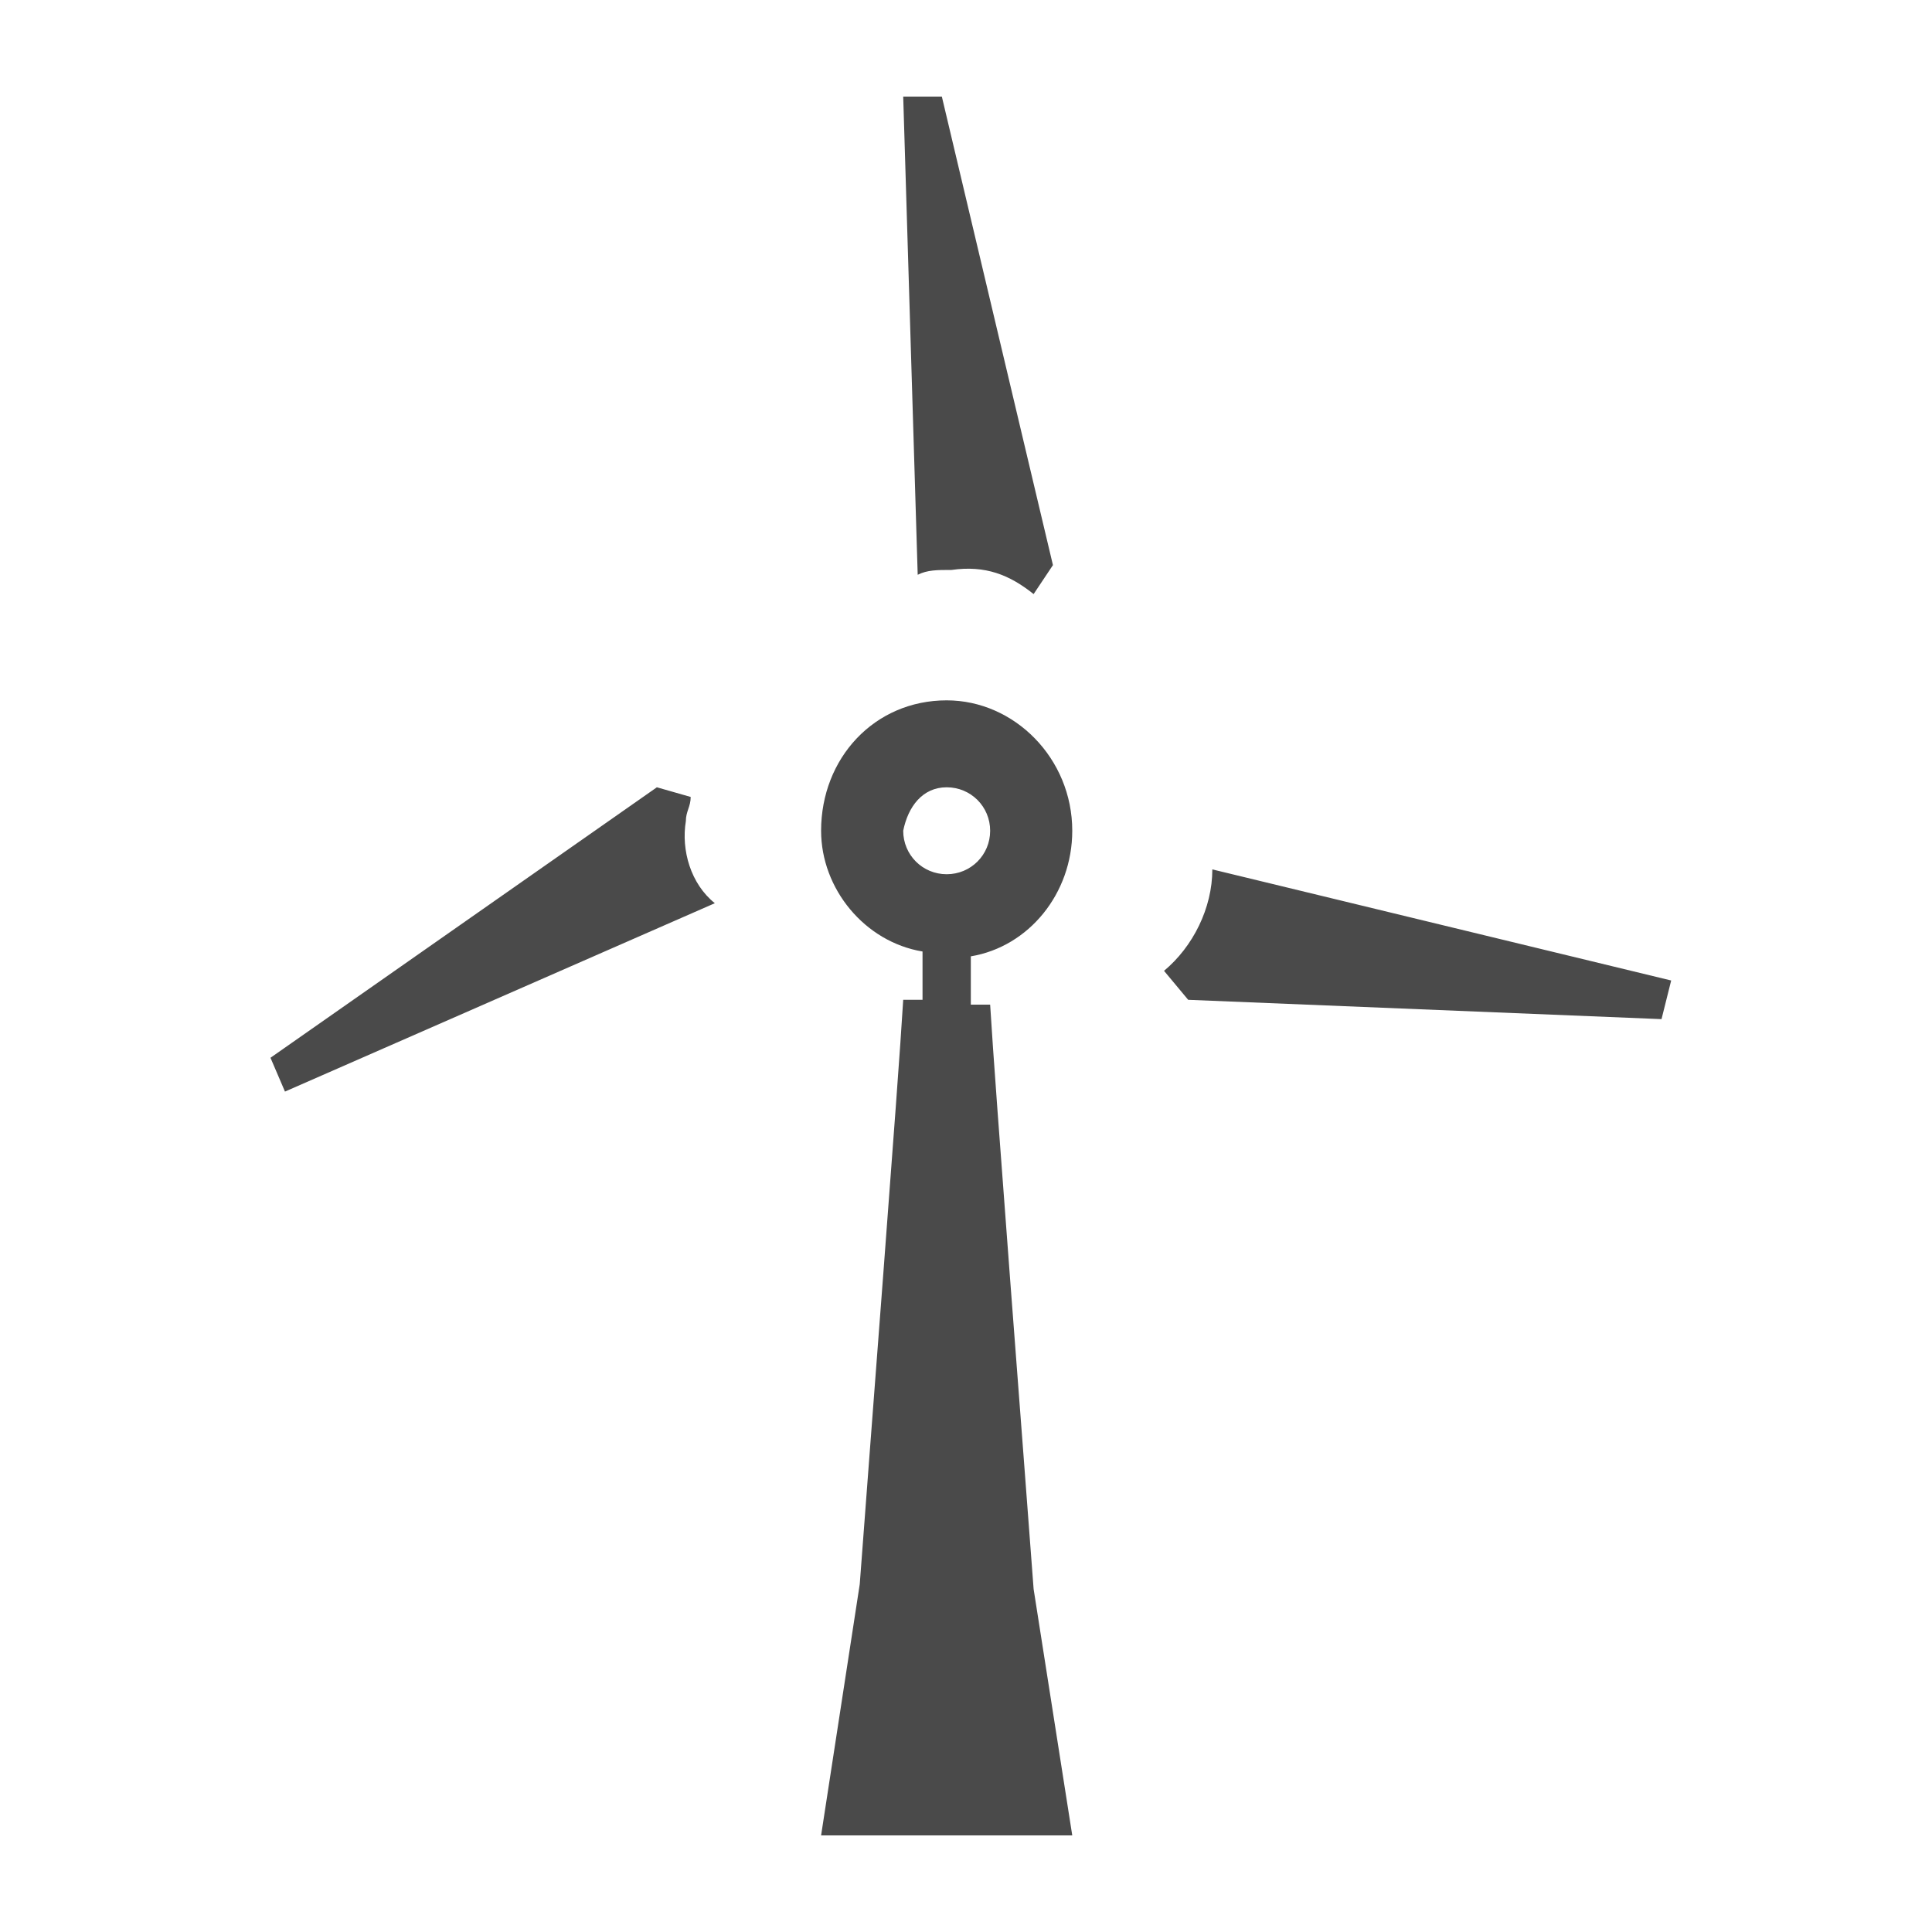 <?xml version="1.0" encoding="utf-8"?>
<!-- Generator: Adobe Illustrator 27.0.0, SVG Export Plug-In . SVG Version: 6.00 Build 0)  -->
<svg version="1.1" id="图层_1" xmlns="http://www.w3.org/2000/svg" xmlns:xlink="http://www.w3.org/1999/xlink" x="0px" y="0px"
	 viewBox="0 0 40 40" style="enable-background:new 0 0 40 40;" xml:space="preserve">
<style type="text/css">
	.st0{fill:#4A4A4A;}
</style>
<path class="st0" d="M24.1,20.1l0.5,0.6l9.8,0.4l0.2-0.8L25.1,18C25.1,18.8,24.7,19.6,24.1,20.1z M21.4,12.3l0.4-0.6L19.5,2l-0.8,0
	l0.3,9.9c0.2-0.1,0.4-0.1,0.7-0.1C20.4,11.7,20.9,11.9,21.4,12.3L21.4,12.3z M14.2,17c0-0.2,0.1-0.3,0.1-0.5l-0.7-0.2l-8,5.6
	l0.3,0.7l8.9-3.9C14.3,18.3,14.1,17.6,14.2,17L14.2,17z M19.1,19.7v1h-0.4c-0.1,1.7-0.7,9.4-0.9,12.1L17,38h5.2l-0.8-5.1
	c-0.2-2.7-0.8-10.4-0.9-12.1h-0.4v-1c1.2-0.2,2.1-1.3,2.1-2.6c0-1.5-1.2-2.7-2.6-2.7c-1.5,0-2.6,1.2-2.6,2.7
	C17,18.4,17.9,19.5,19.1,19.7z M19.6,16.3c0.5,0,0.9,0.4,0.9,0.9c0,0.5-0.4,0.9-0.9,0.9c-0.5,0-0.9-0.4-0.9-0.9
	C18.8,16.7,19.1,16.3,19.6,16.3z"/>
</svg>
